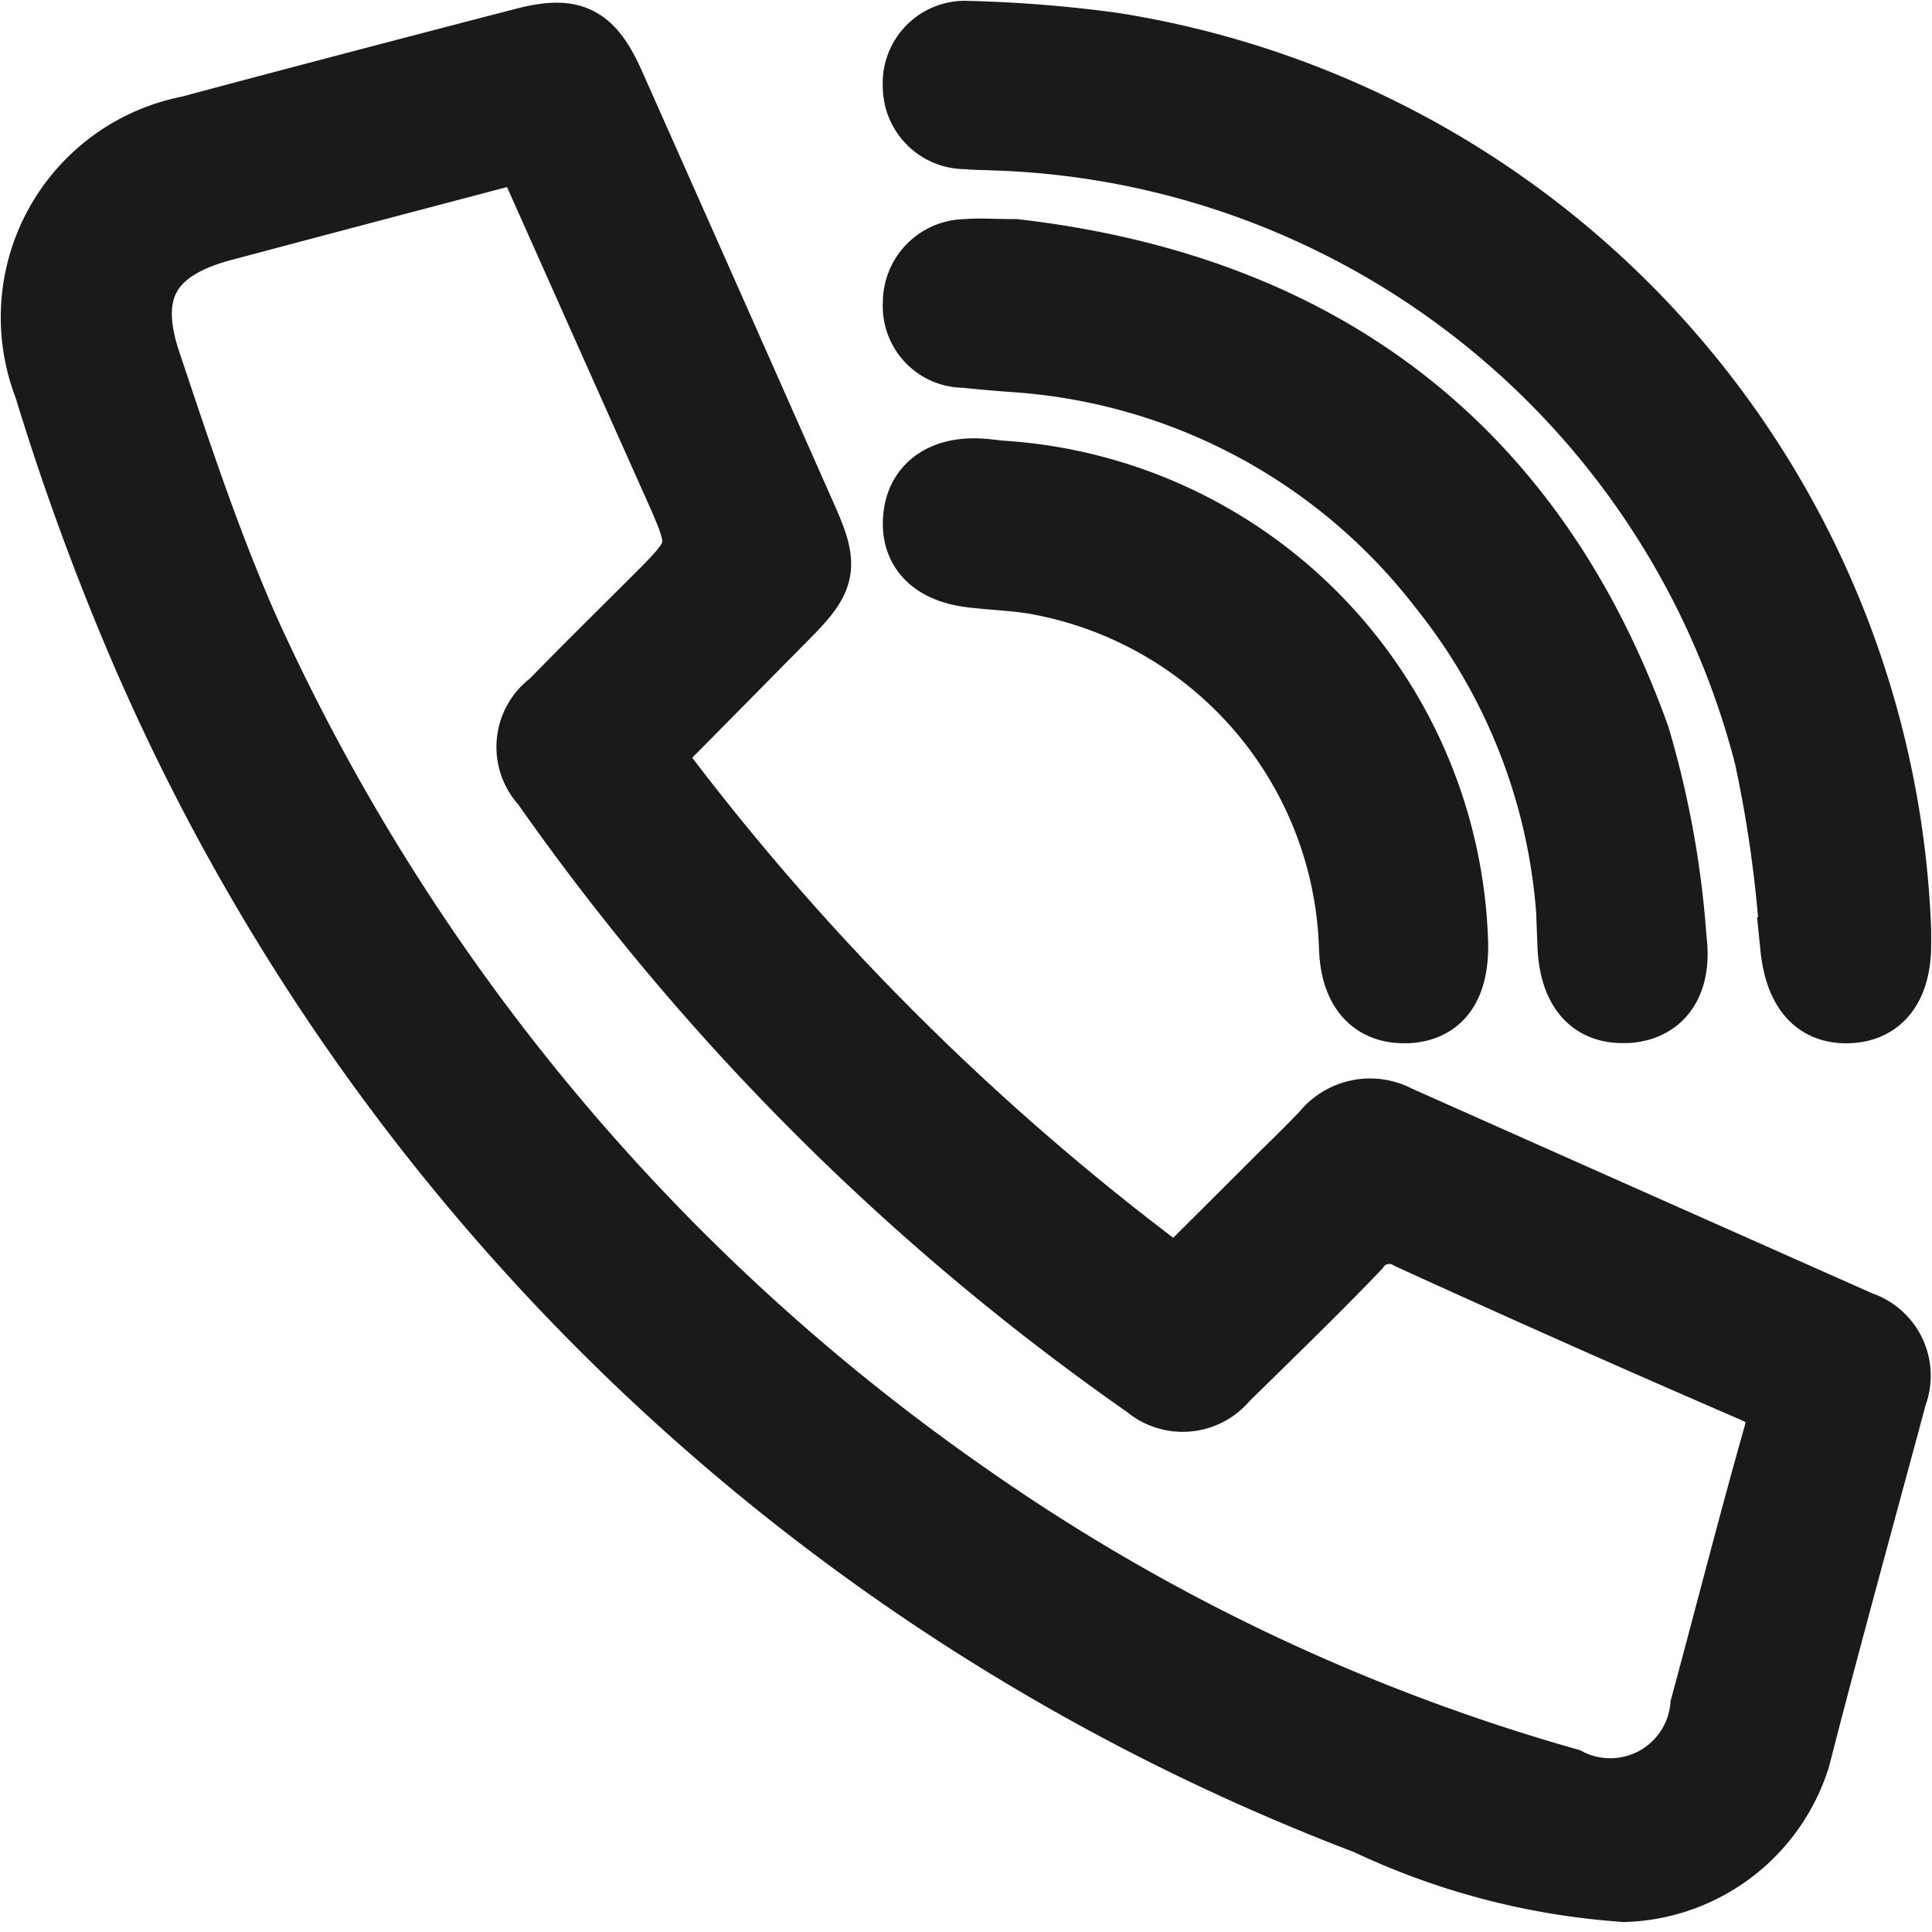 <?xml version="1.0" encoding="UTF-8"?> <svg xmlns="http://www.w3.org/2000/svg" width="32" height="32" viewBox="0 0 32 32" fill="none"><path d="M26.85 31.33a11.91 11.91 0 0 1-4.227-1.114A36.08 36.08 0 0 1 2.324 10.777 42.34 42.34 0 0 1 .73 6.419a3.226 3.226 0 0 1 2.39-4.33c1.85-.495 3.692-.977 5.54-1.457.831-.217 1.16-.052 1.518.752 1.071 2.408 2.14 4.816 3.206 7.226.342.775.297.987-.308 1.599-.748.757-1.496 1.516-2.27 2.297a42.291 42.291 0 0 0 8.672 8.655c.58-.577 1.144-1.138 1.707-1.702.245-.241.491-.479.725-.728a1.016 1.016 0 0 1 1.26-.249c2.555 1.138 5.11 2.274 7.664 3.408a.945.945 0 0 1 .583 1.233c-.538 2.001-1.09 3.998-1.604 6.003a3.151 3.151 0 0 1-2.919 2.209l-.044-.005zM3.703 3.823c-1.197.317-1.604.974-1.212 2.15.503 1.505 1.002 3.02 1.643 4.466a35.067 35.067 0 0 0 11.922 14.3 32.94 32.94 0 0 0 9.927 4.716 1.5 1.5 0 0 0 2.182-1.196c.405-1.494.786-2.995 1.208-4.484.114-.401 0-.569-.362-.726a304.362 304.362 0 0 1-5.68-2.525.616.616 0 0 0-.822.17c-.71.742-1.45 1.454-2.182 2.175a.958.958 0 0 1-1.358.119 40.584 40.584 0 0 1-9.994-9.976.937.937 0 0 1 .134-1.398c.562-.578 1.137-1.142 1.707-1.712.804-.804.805-.804.336-1.86-.821-1.833-1.636-3.667-2.471-5.535-1.683.443-3.33.877-4.978 1.316zm25.954 11.87a21.01 21.01 0 0 0-.433-3.158 13.616 13.616 0 0 0-12.79-10.213c-.143-.007-.282-.005-.423-.02a.871.871 0 0 1-.889-.875.862.862 0 0 1 .915-.912c.804.02 1.606.084 2.403.193a15.465 15.465 0 0 1 13.046 14.695v.241c0 .719-.317 1.122-.88 1.136h-.03c-.555-.001-.85-.4-.92-1.087zm-3.688-.03a9.668 9.668 0 0 0-2.13-5.907 9.71 9.71 0 0 0-7.08-3.763c-.259-.019-.519-.042-.78-.07a.85.85 0 0 1-.856-.903.881.881 0 0 1 .88-.891c.22-.02.441 0 .816 0 4.971.577 8.577 3.155 10.338 8.06.325 1.095.53 2.223.61 3.364.098.767-.248 1.192-.821 1.224h-.071c-.543.001-.881-.373-.91-1.115h.004zm-3.624 0a6.311 6.311 0 0 0-5.076-5.965c-.391-.082-.799-.087-1.196-.137-.663-.083-1.002-.448-.944-1.006.052-.524.46-.822 1.086-.793.122.005.24.024.361.035a8.076 8.076 0 0 1 7.57 7.755c.035.773-.247 1.195-.828 1.227h-.07c-.543-.001-.892-.375-.902-1.119l-.001.002z" fill="#1A1A1A" stroke="#1A1A1A"></path></svg> 